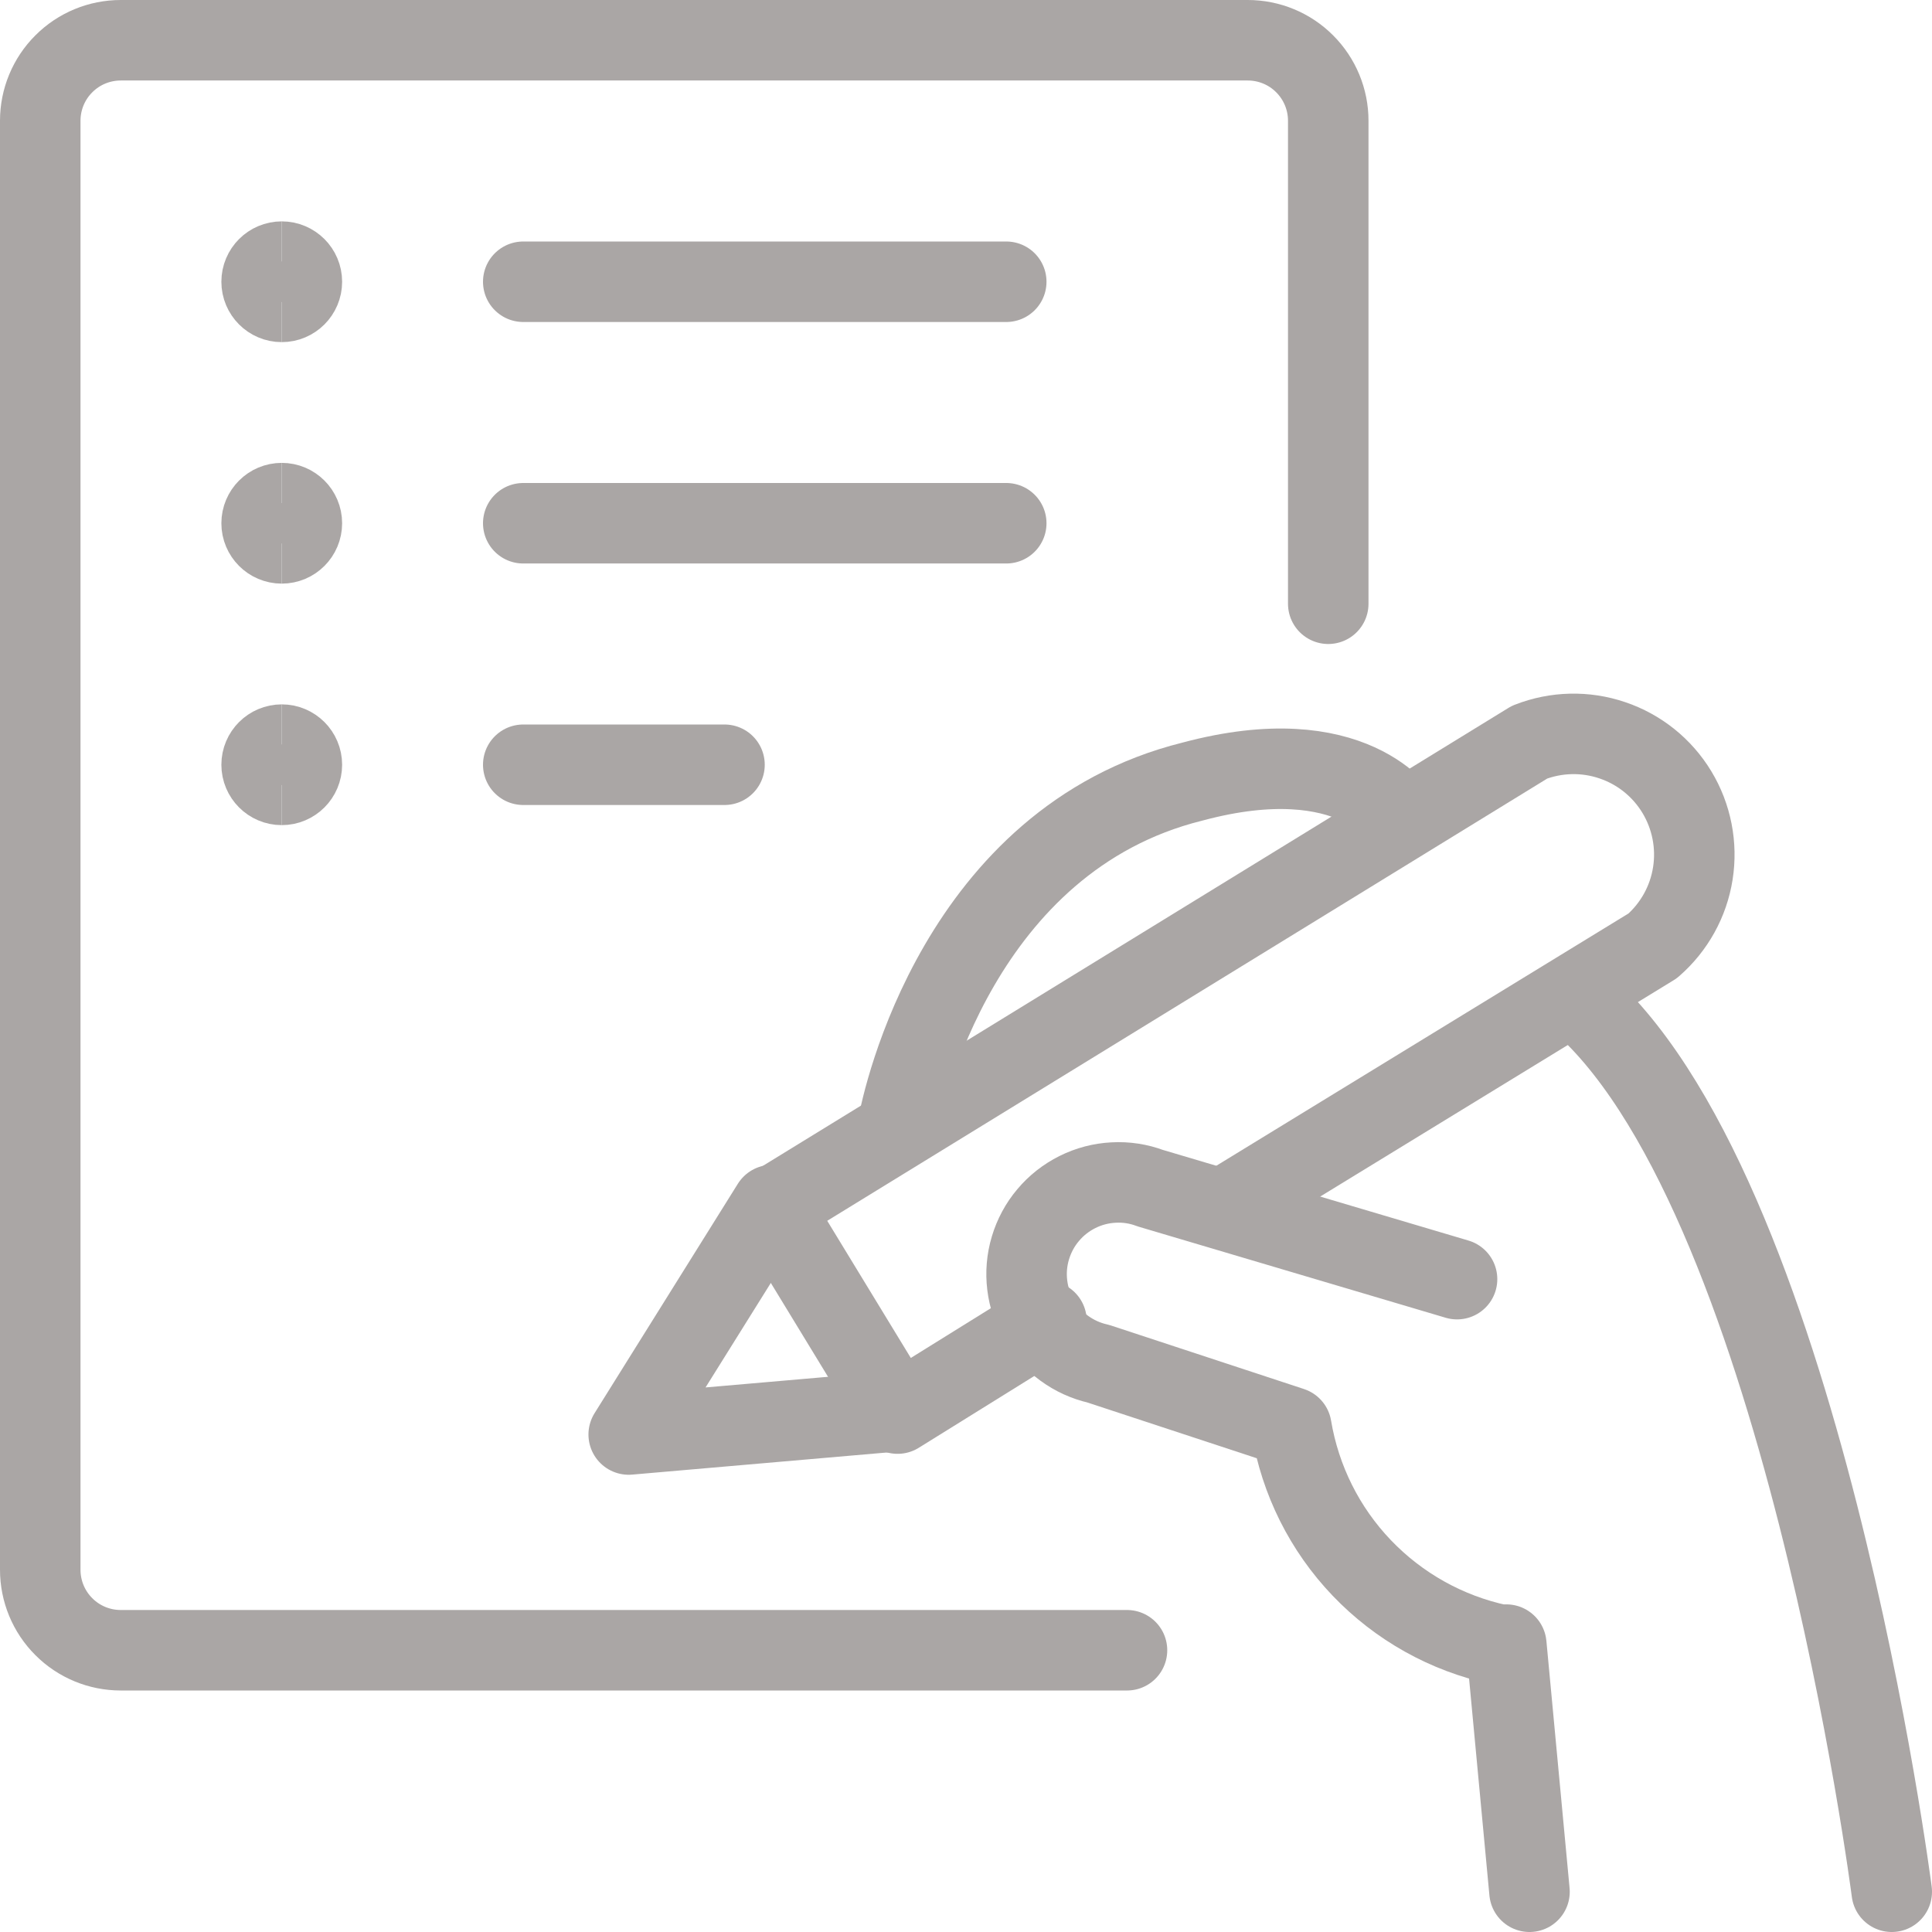 <svg xmlns="http://www.w3.org/2000/svg" fill="none" viewBox="0 0 24 24" id="Content-Write--Streamline-Ultimate.svg"><desc>Content Write Streamline Icon: https://streamlinehq.com</desc><path stroke="#aaa6a5" stroke-linecap="round" stroke-linejoin="round" d="M14 20.5H1.5c-0.265 0 -0.52 -0.105 -0.707 -0.293C0.605 20.02 0.5 19.765 0.5 19.5v-18c0 -0.265 0.105 -0.52 0.293 -0.707C0.98 0.605 1.235 0.5 1.5 0.5h14c0.265 0 0.52 0.105 0.707 0.293 0.188 0.188 0.293 0.442 0.293 0.707v6" stroke-width="1"></path><path stroke="#aaa6a5" stroke-linecap="round" stroke-linejoin="round" d="M6.5 3.5h6" stroke-width="1"></path><path stroke="#aaa6a5" stroke-linecap="round" stroke-linejoin="round" d="M6.5 6.5h6" stroke-width="1"></path><path stroke="#aaa6a5" stroke-linecap="round" stroke-linejoin="round" d="M6.5 9.5H9" stroke-width="1"></path><path stroke="#aaa6a5" stroke-linecap="round" stroke-linejoin="round" d="M17.42 10.17s-0.6 -1 -2.61 -0.46c-2.89 0.72 -3.6 3.93 -3.66 4.3" stroke-width="1"></path><path stroke="#aaa6a5" stroke-linecap="round" stroke-linejoin="round" d="m9.59 14.97 -1.78 2.85 3.34 -0.29" stroke-width="1"></path><path stroke="#aaa6a5" stroke-linecap="round" stroke-linejoin="round" d="m15.22 15 5.31 -3.25c0.267 -0.232 0.444 -0.55 0.499 -0.9 0.055 -0.349 -0.015 -0.707 -0.198 -1.01 -0.183 -0.303 -0.467 -0.531 -0.802 -0.644 -0.335 -0.114 -0.7 -0.105 -1.029 0.024L9.59 15 11.15 17.56 13 16.41" stroke-width="1"></path><path stroke="#aaa6a5" stroke-linecap="round" stroke-linejoin="round" d="m18.1 15.89 -3.81 -1.13c-0.146 -0.055 -0.302 -0.079 -0.458 -0.07 -0.156 0.008 -0.308 0.048 -0.448 0.118 -0.14 0.07 -0.264 0.167 -0.364 0.287 -0.101 0.119 -0.175 0.258 -0.22 0.408 -0.045 0.15 -0.058 0.307 -0.039 0.462 0.019 0.155 0.069 0.305 0.148 0.439 0.079 0.135 0.185 0.252 0.311 0.344s0.27 0.158 0.422 0.192l2.4 0.79c0.11 0.657 0.414 1.266 0.874 1.747 0.46 0.481 1.054 0.814 1.706 0.953h0.09L19 23.5" stroke-width="1"></path><path stroke="#aaa6a5" stroke-linecap="round" stroke-linejoin="round" d="M23.5 23.5s-1.13 -8.79 -3.94 -11.12" stroke-width="1"></path><path stroke="#aaa6a5" d="M3.5 9.75c-0.138 0 -0.25 -0.112 -0.25 -0.25s0.112 -0.25 0.25 -0.25" stroke-width="1"></path><path stroke="#aaa6a5" d="M3.5 9.75c0.138 0 0.25 -0.112 0.25 -0.25s-0.112 -0.25 -0.25 -0.25" stroke-width="1"></path><g><path stroke="#aaa6a5" d="M3.5 6.75c-0.138 0 -0.25 -0.112 -0.25 -0.25s0.112 -0.25 0.25 -0.25" stroke-width="1"></path><path stroke="#aaa6a5" d="M3.5 6.75c0.138 0 0.25 -0.112 0.25 -0.25s-0.112 -0.25 -0.25 -0.25" stroke-width="1"></path></g><g><path stroke="#aaa6a5" d="M3.5 3.75c-0.138 0 -0.25 -0.112 -0.25 -0.25s0.112 -0.25 0.25 -0.25" stroke-width="1"></path><path stroke="#aaa6a5" d="M3.5 3.75c0.138 0 0.25 -0.112 0.25 -0.25s-0.112 -0.25 -0.25 -0.25" stroke-width="1"></path></g></svg>